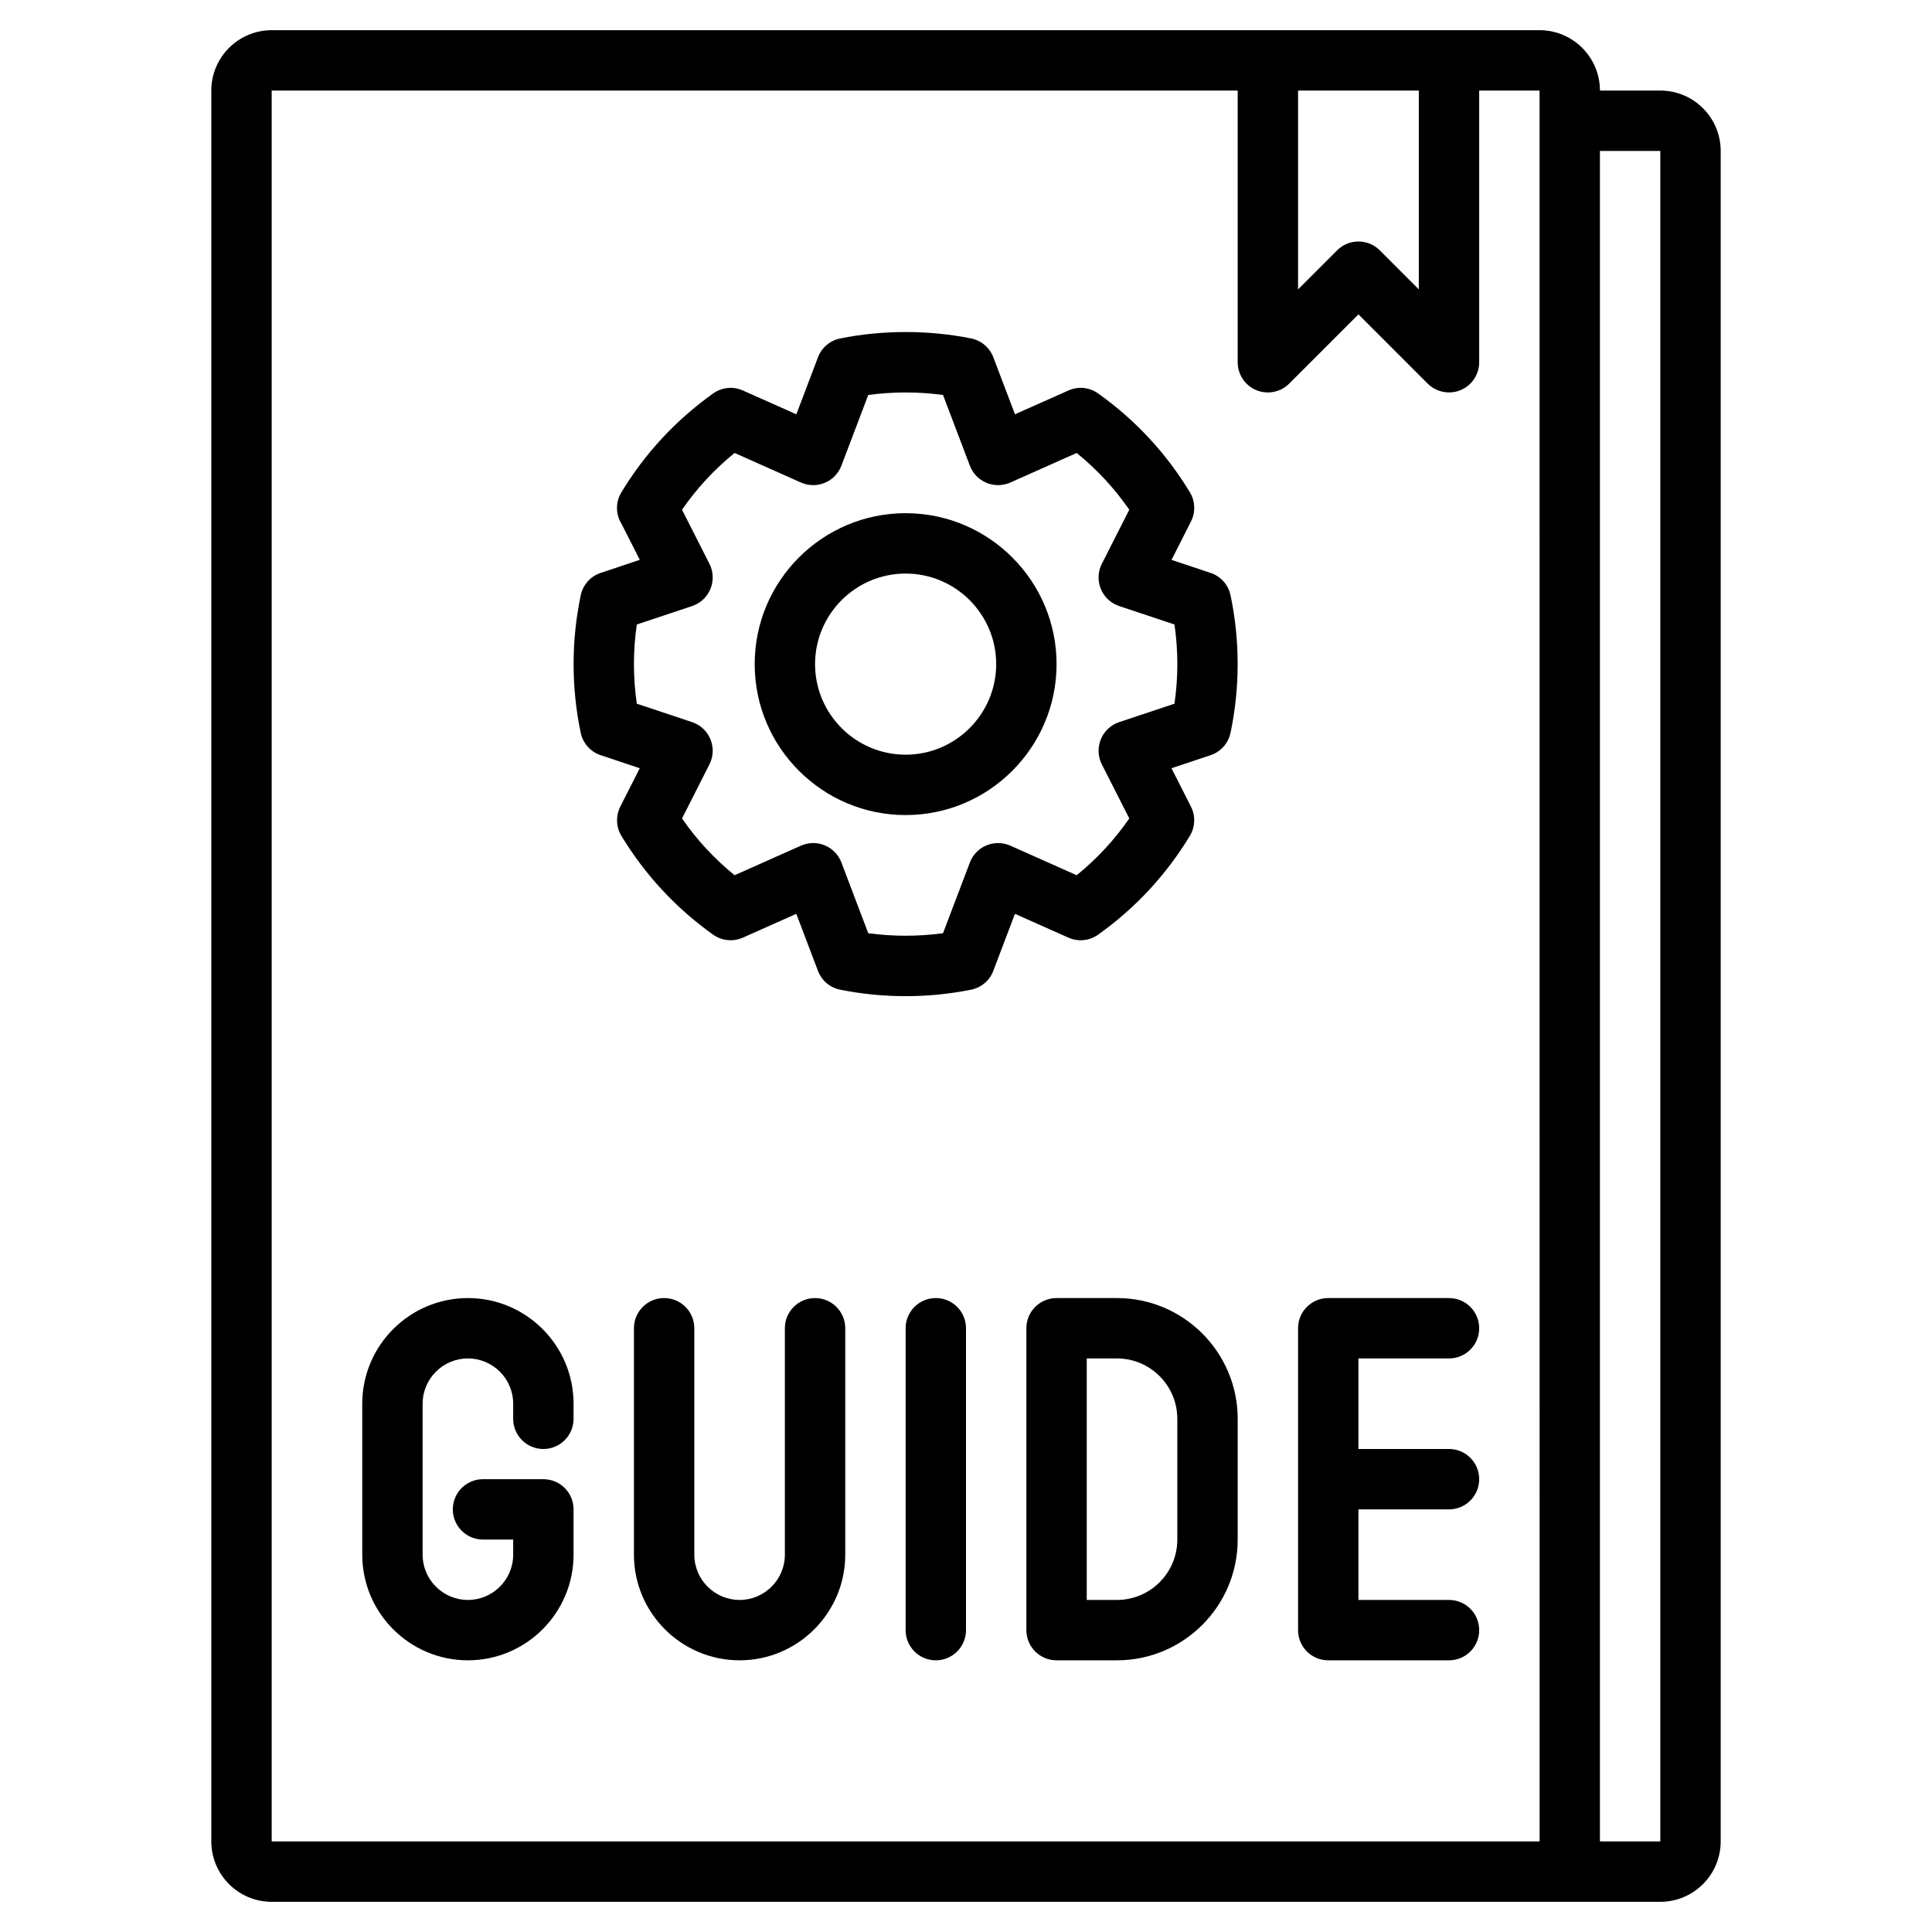 <?xml version="1.0" encoding="utf-8"?>
<svg xmlns="http://www.w3.org/2000/svg" height="512" viewBox="0 0 64 64" width="512">
  <g id="i">
    <g>
      <path d="m40.102 18.979-1.294-.432.644-1.27c.156-.308.143-.675-.036-.971-.784-1.293-1.806-2.394-3.037-3.271-.287-.207-.665-.245-.987-.099l-1.77.788-.716-1.887c-.121-.322-.4-.559-.738-.626-1.414-.283-2.92-.283-4.334 0-.338.067-.617.304-.738.626l-.716 1.887-1.77-.788c-.323-.146-.7-.108-.987.099-1.235.881-2.259 1.983-3.041 3.278-.197.326-.188.728.008 1.042l.604 1.19-1.296.433c-.361.12-.607.428-.668.779-.151.734-.229 1.488-.229 2.24 0 .766.079 1.532.236 2.278.073.348.325.63.662.742l1.294.432-.644 1.27c-.156.308-.143.675.036.971.783 1.291 1.805 2.392 3.036 3.271.289.205.665.243.988.099l1.77-.788.716 1.887c.121.322.4.559.738.626.707.142 1.437.214 2.167.214s1.46-.072 2.167-.214c.338-.067.617-.304.738-.626l.716-1.887 1.77.788c.322.145.7.106.987-.099 1.231-.877 2.253-1.978 3.037-3.271.179-.296.192-.663.036-.971l-.644-1.27 1.294-.432c.337-.112.589-.395.662-.742.157-.746.236-1.513.236-2.278s-.079-1.532-.236-2.278c-.073-.348-.325-.63-.662-.742zm-1.196 4.332-1.831.61c-.275.092-.498.299-.608.568s-.099.573.033.832l.909 1.792c-.49.708-1.073 1.338-1.743 1.88l-2.196-.979c-.253-.111-.538-.116-.792-.01-.254.105-.453.312-.55.568l-.889 2.342c-.816.111-1.66.111-2.477 0l-.889-2.342c-.097-.257-.296-.463-.55-.568-.253-.106-.54-.102-.792.01l-2.196.979c-.67-.543-1.254-1.172-1.742-1.881l.908-1.791c.132-.259.144-.563.033-.832-.11-.27-.333-.477-.608-.568l-1.831-.61c-.063-.434-.095-.872-.095-1.312s.032-.878.095-1.312l1.831-.61c.275-.092.498-.299.608-.568s.099-.573-.033-.832l-.908-1.791c.488-.709 1.072-1.339 1.742-1.881l2.196.979c.252.111.539.116.792.01.254-.105.453-.312.55-.568l.889-2.342c.816-.111 1.66-.111 2.477 0l.889 2.342c.097.257.296.463.55.568.254.106.539.102.792-.01l2.196-.979c.67.542 1.253 1.172 1.743 1.88l-.909 1.792c-.132.259-.144.563-.033.832.11.27.333.477.608.568l1.831.61c.063.434.095.872.095 1.312s-.032.878-.095 1.312z"/>
      <path d="m30 17c-2.757 0-5 2.243-5 5s2.243 5 5 5 5-2.243 5-5-2.243-5-5-5zm0 8c-1.654 0-3-1.346-3-3s1.346-3 3-3 3 1.346 3 3-1.346 3-3 3z"/>
      <path d="m15.5 43c-1.93 0-3.5 1.57-3.5 3.5v5c0 1.93 1.57 3.5 3.5 3.5s3.5-1.57 3.5-3.5v-1.5c0-.553-.447-1-1-1h-2c-.553 0-1 .447-1 1s.447 1 1 1h1v.5c0 .827-.673 1.5-1.5 1.5s-1.5-.673-1.5-1.5v-5c0-.827.673-1.5 1.5-1.5s1.5.673 1.5 1.5v.5c0 .553.447 1 1 1s1-.447 1-1v-.5c0-1.93-1.57-3.5-3.5-3.5z"/>
      <path d="m27 43c-.553 0-1 .447-1 1v7.5c0 .827-.673 1.5-1.5 1.5s-1.5-.673-1.5-1.5v-7.5c0-.553-.447-1-1-1s-1 .447-1 1v7.5c0 1.93 1.57 3.5 3.5 3.5s3.5-1.57 3.5-3.5v-7.5c0-.553-.447-1-1-1z"/>
      <path d="m31 43c-.553 0-1 .447-1 1v10c0 .553.447 1 1 1s1-.447 1-1v-10c0-.553-.447-1-1-1z"/>
      <path d="m37 43h-2c-.553 0-1 .447-1 1v10c0 .553.447 1 1 1h2c2.206 0 4-1.794 4-4v-4c0-2.206-1.794-4-4-4zm2 8c0 1.103-.897 2-2 2h-1v-8h1c1.103 0 2 .897 2 2z"/>
      <path d="m48 45c.553 0 1-.447 1-1s-.447-1-1-1h-4c-.553 0-1 .447-1 1v10c0 .553.447 1 1 1h4c.553 0 1-.447 1-1s-.447-1-1-1h-3v-3h3c.553 0 1-.447 1-1s-.447-1-1-1h-3v-3z"/>
      <path d="m55 3h-2c0-1.103-.897-2-2-2h-42c-1.103 0-2 .897-2 2v58c0 1.103.897 2 2 2h46c1.103 0 2-.897 2-2v-56c0-1.103-.897-2-2-2zm-12 0h4v6.586l-1.293-1.293c-.391-.391-1.023-.391-1.414 0l-1.293 1.293zm-34 58v-58h32v9c0 .404.243.77.617.924.373.155.804.069 1.09-.217l2.293-2.293 2.293 2.293c.191.191.447.293.707.293.129 0 .259-.024.383-.076.374-.154.617-.52.617-.924v-9h2l.002 58zm46 0h-2v-56h2z"/>
    </g>
  </g>
</svg>